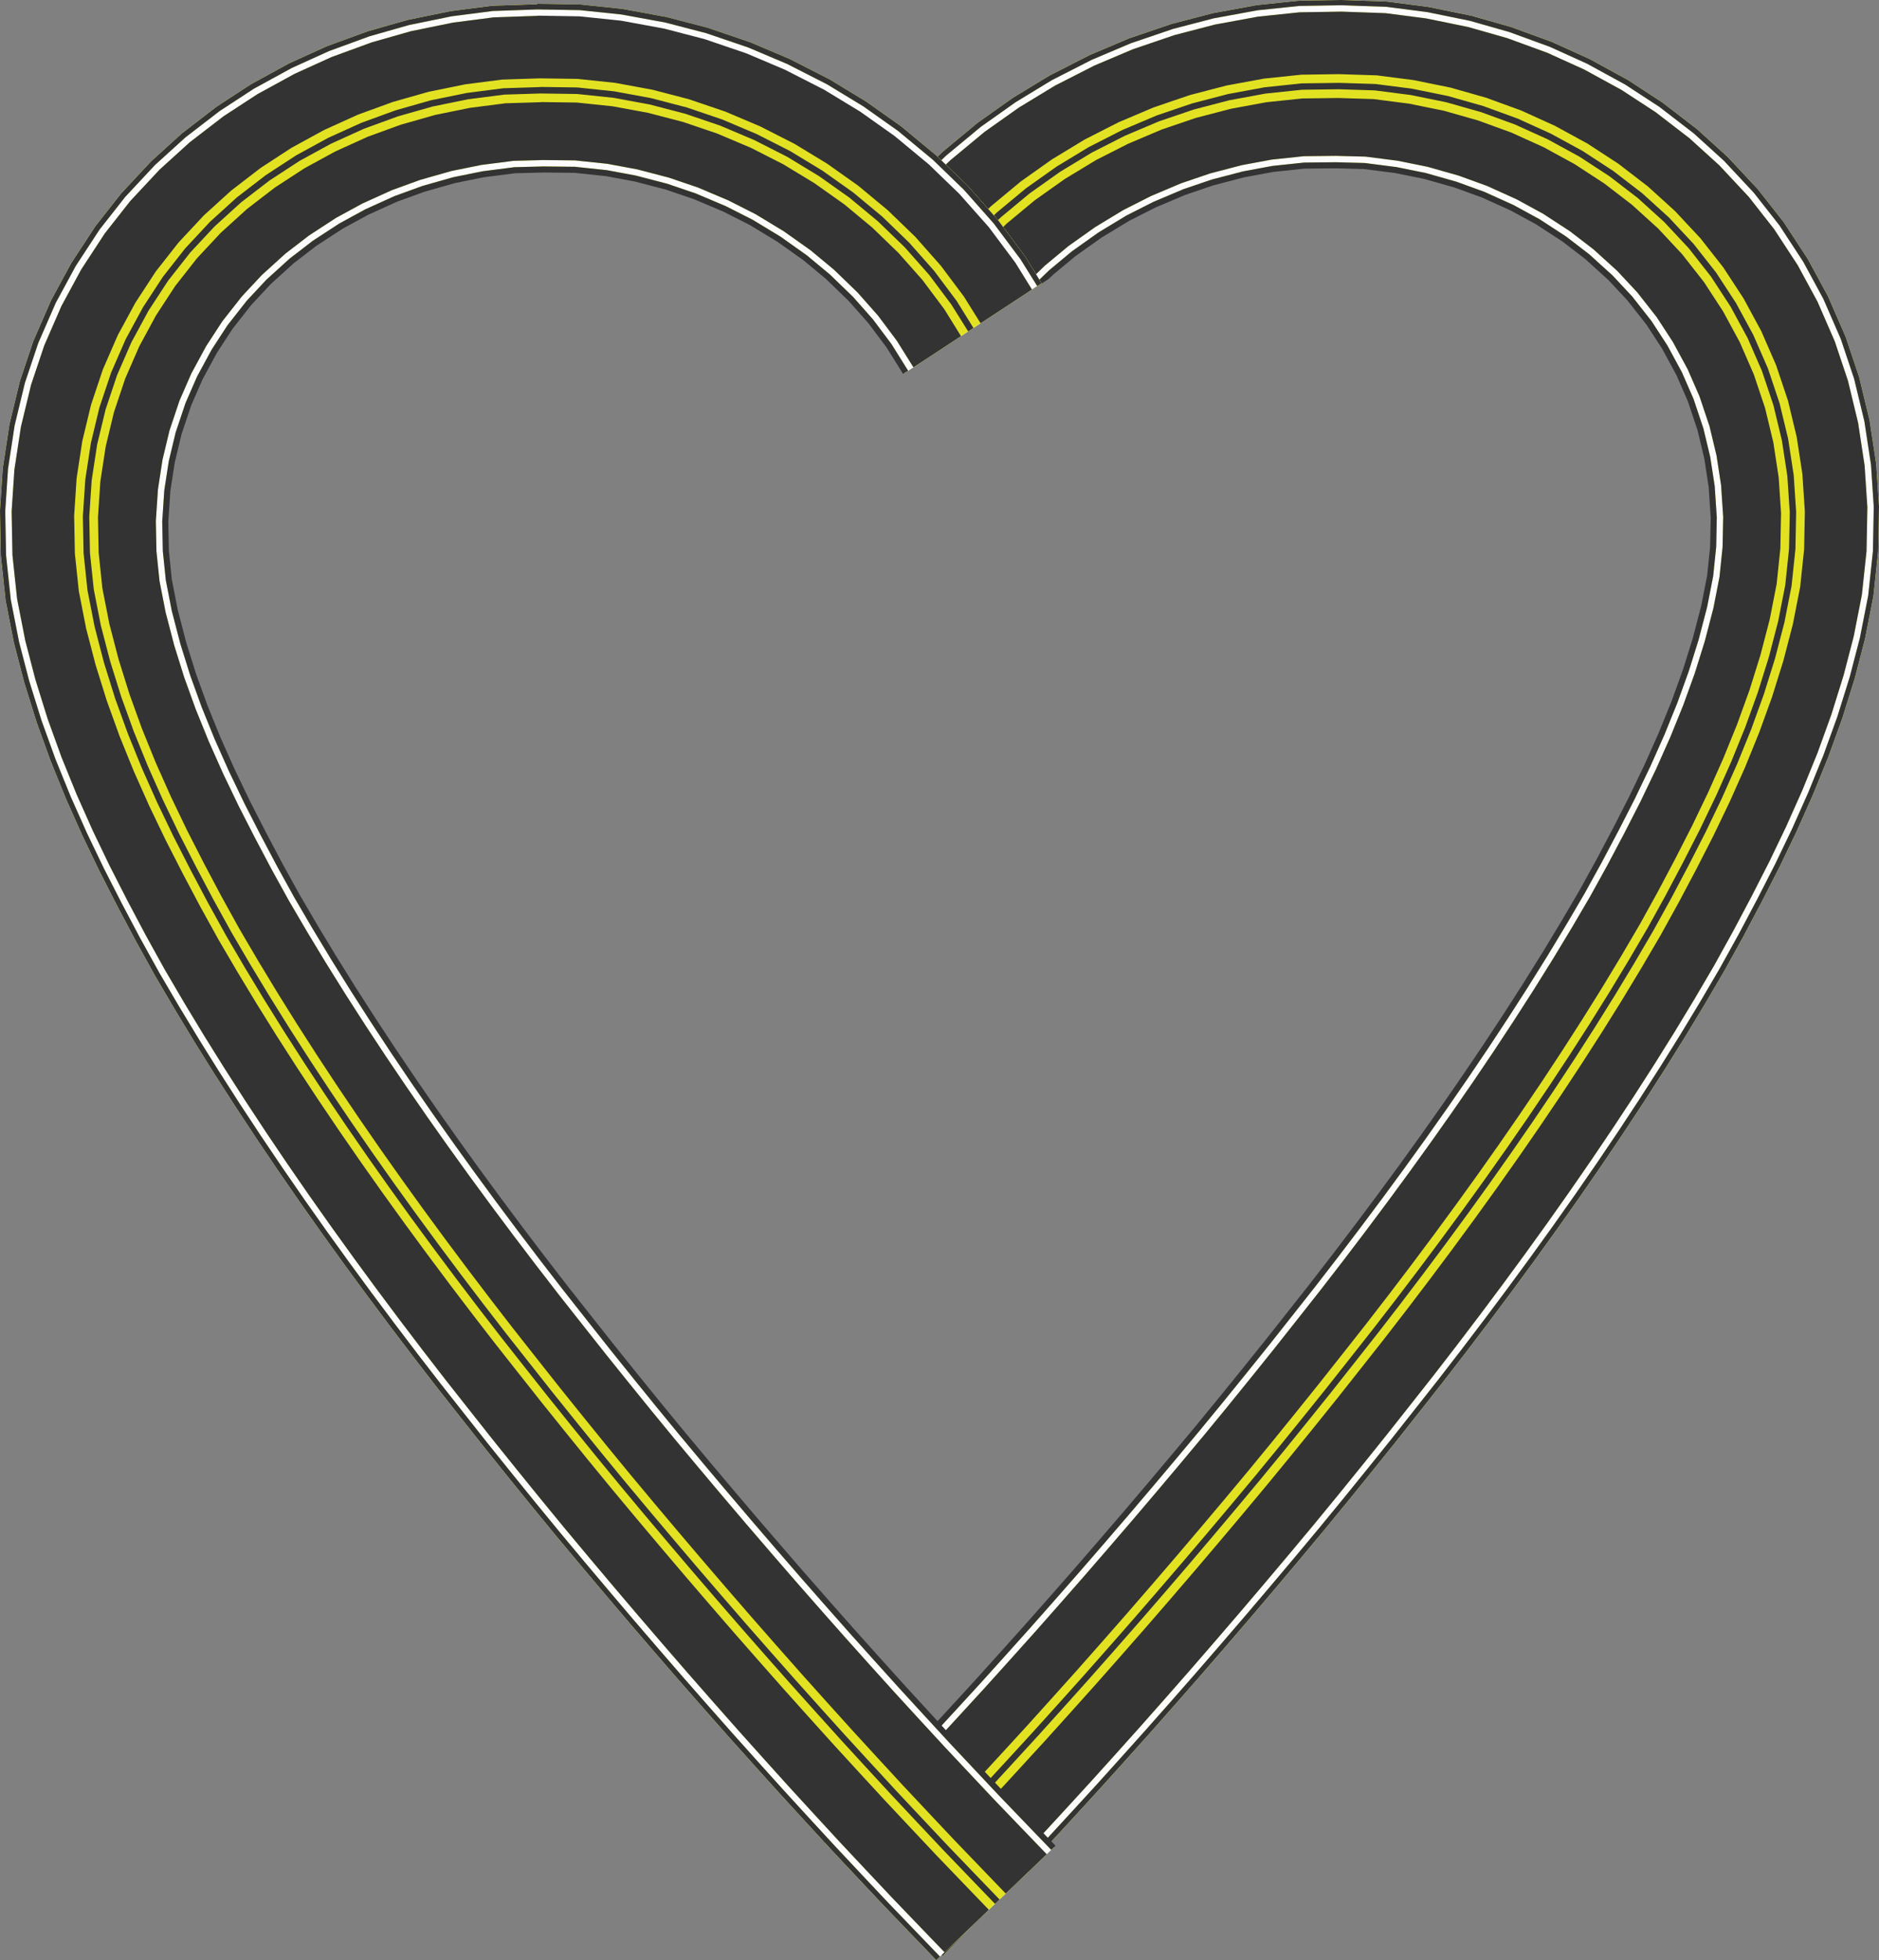 <?xml version="1.0" encoding="UTF-8" standalone="no"?>
<svg id="svg4171" xmlns:rdf="http://www.w3.org/1999/02/22-rdf-syntax-ns#" xmlns="http://www.w3.org/2000/svg" height="381.19mm" width="365.52mm" version="1.1" xmlns:cc="http://creativecommons.org/ns#" xmlns:dc="http://purl.org/dc/elements/1.1/" viewBox="0 0 1295.166 1350.686">
<rect x="0" y="0" width="1295.166" height="1350.686" fill="#808080" stroke="none"/>
<g id="layer1" transform="translate(603.15 79.12)">
<g id="g4881">
<path id="path4791" fill="#fcfcfc" d="m321.68-79.12-29.332 0.488-29.074 3.029-30.549 5.606-28.305 7.371-29.418 10.008-27.014 11.443-27.803 14.18l-25.203 15.322-24.143 17.084-24.32 20.156-21.426 20.707-20.828 23.519-18.596 24.885-3.922 6.268 89.961 7.951 34.984 12.609c2.24-1.445 3.618-2.336 7.135-4.606l7.979-7.711 15.619-12.982 18.135-12.865 19.049-11.529 18.305-9.268 20.504-8.668 19.375-6.584 21.412-5.586 19.9-3.699 21.764-2.305 21.611-0.225 19.623 0.506 21.793 2.791 19.92 4.033 21.102 5.986 19.06 6.926 19.891 9.004 17.672 9.635 18.164 11.832 15.77 12.115 15.91 14.432 13.369 14.316 13.139 16.732 10.791 16.564 9.945 18.344 7.904 18.113 6.731 20.105 4.654 19.441 3.057 19.822 1.418 21.352-0.399 20.076-2.049 19.92-4.096 20.963-5.867 22.541-6.764 21.639-7.842 21.699-8.822 21.752-9.701 21.807-10.807 22.512-11.01 21.531-11.65 22.018-11.576 20.979-12.596 21.494-12.91 21.363-13.686 21.92-13.523 21.045-13.795 20.926-14.055 20.807-14.303 20.697-14.537 20.586-14.76 20.486-14.969 20.389-15.17 20.297-15.356 20.211-15.826 20.475-15.621 19.809-16.049 20.301-15.758 19.604-16.299 20.107-15.877 19.342-16.588 19.871-16.33 19.383-16.768 19.723-16.51 19.207-16.953 19.564-16.693 19.02-17.145 19.398-16.883 18.826-17.342 19.225-17.078 18.621-17.543 19.045-17.277 18.406-17.75 18.854-17.482 18.184-17.959 18.654 40.613 38.934 40.615 38.934 17.959-18.654 18.416-19.166 17.75-18.854 18.172-19.367 17.543-19.045 17.932-19.557 17.342-19.227 17.697-19.738 17.146-19.4 17.471-19.908 16.953-19.564 17.252-20.07 16.768-19.723 17.035-20.221 16.588-19.873 16.982-20.684 16.299-20.107 16.682-20.758 16.049-20.303 16.436-20.848 15.826-20.475 15.961-21 15.818-21.16 15.662-21.326 15.492-21.5 15.309-21.68 15.111-21.867 14.896-22.061 14.668-22.262 14.424-22.467 13.686-21.92 13.836-22.869 13.541-23.088 13.414-24.246 12.502-23.617 12.484-24.445 11.516-23.99 11.281-25.301 10.562-25.996 9.656-26.719 8.555-27.447 7.057-27.133 5.762-29.336 3.291-30.928 0.582-30.879-1.938-29.309-4.602-30.248-7.168-29.664-9.262-27.637-12.176-27.963-13.953-25.748-16.613-25.381-17.756-22.604-20.779-22.26-21.123-19.164-23.916-18.408-23.787-15.512-26.369-14.42-25.854-11.725-28.254-10.322-27.408-7.801-29.652-6.066-28.475-3.68-31.25-1.102z"/>
<path id="path4793" fill="#e3e222" d="m321.68-79.12-29.332 0.488-29.074 3.029-30.549 5.606-28.305 7.371-29.418 10.008-27.014 11.443-27.803 14.18l-25.203 15.322-24.143 17.084-24.32 20.156-21.426 20.707-20.828 23.519-18.596 24.885-3.922 6.268 3.963 0.35 2.924-4.672 18.402-24.625 20.6-23.262 21.252-20.539 24.047-19.93 23.955-16.951 25.005-15.201 27.504-14.025 26.809-11.355 29.102-9.9 28.088-7.316 30.213-5.543 28.844-3.008 29.092-0.48 30.883 1.084 28.264 3.65 29.348 6.004 27.209 7.742 27.965 10.215 25.666 11.641 26.094 14.268 23.611 15.396 23.66 18.211 20.959 19.016 20.547 22.01 17.609 22.42 16.43 25.102 13.828 25.516 12.041 27.654 9.182 27.398 7.09 29.342 4.553 29.92 1.92 29.059-0.576 30.539-3.25 30.58-5.711 29.074-7.018 26.988-8.5 27.264-9.6 26.561-10.508 25.863-11.23 25.191-11.494 23.943-12.438 24.354-12.475 23.566-13.357 24.143-13.51 23.039-13.807 22.822-13.686 21.92-14.396 22.42-14.641 22.221-14.871 22.021-15.084 21.83-15.285 21.646-15.469 21.467-15.641 21.297-15.799 21.133-15.941 20.977-15.824 20.475-16.412 20.814-16.049 20.303-16.652 20.721-16.297 20.107-16.949 20.643-16.588 19.871-17.014 20.195-16.768 19.723-17.227 20.043-16.955 19.564-17.445 19.881-17.146 19.4-17.672 19.709-17.342 19.227-17.906 19.527-17.541 19.045-18.145 19.336-17.748 18.854-18.389 19.135-17.959 18.654 1.277 1.225 1.279 1.226 17.959-18.654 18.416-19.166 17.75-18.854 18.172-19.367 17.543-19.045 17.932-19.557 17.342-19.227 17.697-19.738 17.146-19.4 17.471-19.908 16.953-19.564 17.252-20.07 16.768-19.723 17.035-20.221 16.588-19.873 16.982-20.684 16.299-20.107 16.682-20.758 16.049-20.303 16.436-20.848 15.826-20.475 15.961-21 15.818-21.16 15.662-21.326 15.492-21.5 15.309-21.68 15.111-21.867 14.896-22.061 14.668-22.262 14.424-22.467 13.686-21.92 13.836-22.869 13.541-23.088 13.414-24.246 12.502-23.617 12.484-24.445 11.516-23.99 11.281-25.301 10.562-25.996 9.656-26.719 8.555-27.447 7.057-27.133 5.762-29.336 3.291-30.928 0.582-30.879-1.938-29.309-4.602-30.248-7.168-29.664-9.262-27.637-12.176-27.963-13.953-25.748-16.613-25.381-17.756-22.604-20.779-22.26-21.123-19.164-23.916-18.408-23.787-15.512-26.369-14.42-25.854-11.725-28.254-10.322-27.408-7.801-29.652-6.066-28.475-3.68-31.248-1.102-0.066 1.803 0.064-1.803zm-0.293 8.014-28.793 0.469-28.562 2.981-29.805 5.471-27.822 7.248-28.717 9.768-26.557 11.25-27.139 13.836l-24.777 15.053-23.723 16.789-23.711 19.655-21.039 20.332-20.32 22.947-18.166 24.306-1.703 2.723 81.152 7.174 29.293 10.559 16.066-15.529 16.166-13.432 18.514-13.133 19.436-11.768 18.904-9.576 20.912-8.844 20.008-6.799 21.846-5.697 20.57-3.82 22.223-2.35 22.098-0.24 20.356 0.541 22.213 2.848 20.533 4.16 21.5 6.102 19.637 7.139 20.266 9.178 18.221 9.934 18.518 12.064 16.281 12.512 16.24 14.729 13.834 14.816 13.43 17.104 11.158 17.119 10.195 18.809 8.176 18.734 6.889 20.578 4.812 20.086 3.154 20.477 1.449 21.854-0.408 20.756-2.129 20.613-4.199 21.488-5.941 22.83-6.877 22.004-7.955 22.016-8.932 22.02-9.803 22.027-10.852 22.605-11.102 21.715-11.705 22.117-11.691 21.184-12.654 21.596-12.969 21.457-13.686 21.92-13.58 21.135-13.85 21.01-14.107 20.887-14.354 20.77-14.586 20.656-14.805 20.549-15.014 20.447-15.211 20.352-15.395 20.262-15.824 20.475-15.674 19.871-16.049 20.303-15.814 19.676-16.299 20.107-15.947 19.426-16.588 19.873-16.375 19.436-16.768 19.723-16.555 19.26-16.955 19.565-16.742 19.076-17.145 19.398-16.936 18.883-17.34 19.227-17.133 18.68-17.543 19.043-17.334 18.469-17.748 18.854-17.541 18.244-17.959 18.656 35.217 33.76 35.217 33.76 17.961-18.654 18.352-19.098 17.748-18.854 18.109-19.301 17.543-19.043 17.871-19.492 17.342-19.226 17.643-19.674 17.145-19.4 17.418-19.846 16.953-19.564 17.199-20.01 16.768-19.723 16.986-20.162 16.588-19.873 16.906-20.592 16.297-20.105 16.617-20.678 16.049-20.303 16.379-20.773 15.826-20.475 15.918-20.947 15.774-21.1 15.613-21.26 15.441-21.428 15.256-21.604 15.053-21.787 14.838-21.973 14.608-22.168 14.361-22.367 13.686-21.92 13.772-22.764 13.475-22.977 13.285-24.018 12.441-23.504 12.381-24.242 11.467-23.887 11.172-25.059 10.44-25.697 9.531-26.369 8.43-27.041 6.973-26.811 5.646-28.752 3.203-30.158 0.568-30.121-1.9-28.754-4.494-29.518-6.992-28.949-9.084-27.109-11.877-27.275-13.674-25.23-16.205-24.764-17.434-22.193-20.262-21.705-20.758-18.834-23.348-17.967-23.393-15.256-25.76-14.084-25.438-11.535-27.611-10.084-26.967-7.674-28.973-5.924-28.008-3.617-30.436-1.06zm-3.803 103.78-21.801 0.23-21.943 2.322-20.16 3.746-21.582 5.631-19.619 6.666-20.664 8.736-18.537 9.389-19.199 11.621-18.283 12.971-15.83 13.156-14.43 13.947 1.158 0.418c2.24-1.445 3.618-2.338 7.135-4.607l7.979-7.711 15.619-12.982 18.135-12.865 19.049-11.529 18.305-9.268 20.504-8.668 19.375-6.584 21.412-5.586 19.9-3.699 21.764-2.305 21.611-0.225 19.623 0.506 21.793 2.791 19.92 4.033 21.102 5.986 19.06 6.926 19.891 9.004 17.672 9.635 18.164 11.832 15.77 12.115 15.91 14.432 13.369 14.316 13.139 16.732 10.791 16.564 9.945 18.344 7.904 18.113 6.731 20.105 4.654 19.441 3.057 19.822 1.418 21.352-0.399 20.076-2.049 19.92-4.096 20.963-5.867 22.541-6.764 21.639-7.842 21.699-8.822 21.752-9.701 21.807-10.807 22.512-11.01 21.531-11.65 22.018-11.576 20.979-12.596 21.494-12.91 21.363-13.686 21.92-13.523 21.045-13.795 20.926-14.055 20.807-14.303 20.697-14.537 20.586-14.76 20.486-14.969 20.389-15.17 20.297-15.356 20.211-15.826 20.475-15.621 19.809-16.049 20.301-15.758 19.604-16.299 20.107-15.877 19.342-16.588 19.871-16.33 19.383-16.768 19.723-16.51 19.207-16.953 19.564-16.693 19.02-17.145 19.398-16.883 18.826-17.342 19.225-17.078 18.621-17.543 19.045-17.277 18.406-17.75 18.854-17.482 18.184-17.959 18.654 0.994 0.953 0.994 0.953 17.959-18.654 17.506-18.207 17.748-18.854 17.301-18.432 17.543-19.045 17.098-18.643 17.342-19.226 16.902-18.846 17.146-19.4 16.711-19.041 16.955-19.564 16.527-19.227 16.768-19.723 16.348-19.404 16.586-19.873 15.906-19.373 16.297-20.107 15.781-19.631 16.049-20.303 15.643-19.832 15.824-20.475 15.371-20.232 15.186-20.318 14.986-20.41 14.777-20.51 14.557-20.615 14.32-20.725 14.076-20.838 13.816-20.957 13.545-21.08 13.686-21.92 12.934-21.4 12.619-21.533 11.621-21.059 11.67-22.057 11.047-21.602 10.824-22.549 9.74-21.893 8.865-21.857 7.885-21.82 6.809-21.781 5.894-22.654 4.137-21.168 2.08-20.188 0.402-20.342-1.43-21.547-3.096-20.076-4.715-19.693-6.791-20.287-8.012-18.355-10.041-18.523-10.934-16.781-13.254-16.877-13.549-14.512-16.037-14.547-15.971-12.27-18.301-11.922-17.885-9.75-20.037-9.072-19.285-7.01-21.256-6.029-20.158-4.082-21.957-2.814-19.906-0.52z"/>
<path id="path4795" fill="#333" d="m321.68-79.12-29.332 0.488-29.074 3.029-30.549 5.606-28.305 7.371-29.418 10.008-27.014 11.443-27.803 14.18l-25.203 15.322-24.143 17.084-24.32 20.156-21.426 20.707-20.828 23.519-18.596 24.885-3.922 6.268 3.963 0.35 2.924-4.672 18.402-24.625 20.6-23.262 21.252-20.539 24.047-19.93 23.955-16.951 25.005-15.201 27.504-14.025 26.809-11.355 29.102-9.9 28.088-7.316 30.213-5.543 28.844-3.008 29.092-0.48 30.883 1.084 28.264 3.65 29.348 6.004 27.209 7.742 27.965 10.215 25.666 11.641 26.094 14.268 23.611 15.396 23.66 18.211 20.959 19.016 20.547 22.01 17.609 22.42 16.43 25.102 13.828 25.516 12.041 27.654 9.182 27.398 7.09 29.342 4.553 29.92 1.92 29.059-0.576 30.539-3.25 30.58-5.711 29.074-7.018 26.988-8.5 27.264-9.6 26.561-10.508 25.863-11.23 25.191-11.494 23.943-12.438 24.354-12.475 23.566-13.357 24.143-13.51 23.039-13.807 22.822-13.686 21.92-14.396 22.42-14.641 22.221-14.871 22.021-15.084 21.83-15.285 21.646-15.469 21.467-15.641 21.297-15.799 21.133-15.941 20.977-15.824 20.475-16.412 20.814-16.049 20.303-16.652 20.721-16.297 20.107-16.949 20.643-16.588 19.871-17.014 20.195-16.768 19.723-17.227 20.043-16.955 19.564-17.445 19.881-17.146 19.4-17.672 19.709-17.342 19.227-17.906 19.527-17.541 19.045-18.145 19.336-17.748 18.854-18.389 19.135-17.959 18.654 1.277 1.225 1.279 1.226 17.959-18.654 18.416-19.166 17.75-18.854 18.172-19.367 17.543-19.045 17.932-19.557 17.342-19.227 17.697-19.738 17.146-19.4 17.471-19.908 16.953-19.564 17.252-20.07 16.768-19.723 17.035-20.221 16.588-19.873 16.982-20.684 16.299-20.107 16.682-20.758 16.049-20.303 16.436-20.848 15.826-20.475 15.961-21 15.818-21.16 15.662-21.326 15.492-21.5 15.309-21.68 15.111-21.867 14.896-22.061 14.668-22.262 14.424-22.467 13.686-21.92 13.836-22.869 13.541-23.088 13.414-24.246 12.502-23.617 12.484-24.445 11.516-23.99 11.281-25.301 10.562-25.996 9.656-26.719 8.555-27.447 7.057-27.133 5.762-29.336 3.291-30.928 0.582-30.879-1.938-29.309-4.602-30.248-7.168-29.664-9.262-27.637-12.176-27.963-13.953-25.748-16.613-25.381-17.756-22.604-20.779-22.26-21.123-19.164-23.916-18.408-23.787-15.512-26.369-14.42-25.854-11.725-28.254-10.322-27.408-7.801-29.652-6.066-28.475-3.68-31.248-1.102-0.066 1.803 0.064-1.803zm-0.293 8.014-28.793 0.469-28.562 2.981-29.805 5.471-27.822 7.248-28.717 9.768-26.557 11.25-27.139 13.836l-24.777 15.053-23.723 16.789-23.711 19.655-21.039 20.332-20.32 22.947-18.166 24.306-1.703 2.723 49.215 4.352 3.773-5.043 17.59-19.873 18.949-18.313 20.441-16.957 21.465-15.205 22.459-13.629 23.568-11.99 24.109-10.207 24.941-8.48 25.232-6.576 25.801-4.754 25.816-2.707 25.891-0.371 26.064 0.836 25.496 3.283 25.314 5.16 24.598 6.992 24.154 8.807 23.195 10.514 22.492 12.285 21.279 13.871 20.285 15.604 18.799 17.055 17.477 18.719 15.697 19.986 14.018 21.451 12.166 22.445 10.273 23.574 8.131 24.277 6.049 25.107 3.912 25.6 1.707 25.762-0.5 26.062-2.738 26.021-5.019 25.604-6.525 25.086-7.756 24.857-8.848 24.48-9.787 24.104-10.578 23.744-11.199 23.332-11.826 23.145-12.123 22.904-12.594 22.789-13.119 22.379-13.424 22.197-13.686 21.92-14.024 21.832-14.277 21.666-14.522 21.502-14.75 21.346-14.965 21.193-15.166 21.047-15.354 20.908-15.529 20.775-15.691 20.648-15.824 20.475-16.074 20.385-16.049 20.301-16.27 20.244-16.299 20.105-16.49 20.086-16.588 19.873-16.721 19.848-16.768 19.723-16.92 19.686-16.953 19.564-17.125 19.512-17.146 19.4-17.334 19.33-17.342 19.227-17.551 19.139-17.543 19.045-17.773 18.939-17.748 18.854-18.002 18.728-17.959 18.654 15.266 14.633 15.266 14.635 17.961-18.654 18.352-19.098 17.748-18.854 18.109-19.301 17.543-19.043 17.871-19.492 17.342-19.226 17.643-19.674 17.145-19.4 17.418-19.846 16.953-19.564 17.199-20.01 16.768-19.723 16.986-20.162 16.588-19.873 16.906-20.592 16.297-20.105 16.617-20.678 16.049-20.303 16.379-20.773 15.826-20.475 15.918-20.947 15.774-21.1 15.613-21.26 15.441-21.428 15.256-21.604 15.053-21.787 14.838-21.973 14.608-22.168 14.361-22.367 13.686-21.92 13.772-22.764 13.475-22.977 13.285-24.018 12.441-23.504 12.381-24.242 11.467-23.887 11.172-25.059 10.44-25.697 9.531-26.369 8.43-27.041 6.973-26.811 5.646-28.752 3.203-30.158 0.568-30.121-1.9-28.754-4.494-29.518-6.992-28.949-9.084-27.109-11.877-27.275-13.674-25.23-16.205-24.764-17.434-22.193-20.262-21.705-20.758-18.834-23.348-17.967-23.393-15.256-25.76-14.084-25.438-11.535-27.611-10.084-26.967-7.674-28.973-5.924-28.008-3.617-30.436-1.06zm-1.799 49.086-25.486 0.355-25.432 2.67-25.242 4.654-24.871 6.482-24.414 8.301-23.77 10.061-23.07 11.732-22.137 13.432-21.148 14.982-19.986 16.58-18.656 18.031-17.209 19.445-1.48 1.978 5.106 0.451 16.693-18.865 18.443-17.824 19.65-16.305 20.918-14.82 21.9-13.285 22.705-11.543 23.518-9.955 24.029-8.17 24.605-6.412 24.834-4.582 25.148-2.641 25.19-0.348 25.01 0.781 24.889 3.203 24.43 4.975 24.022 6.826 23.32 8.5 22.654 10.266 21.701 11.852 20.768 13.535 19.545 15.031 18.324 16.625 16.803 17.996 15.277 19.453 13.488 20.648 11.803 21.773 9.883 22.678 7.902 23.594 5.82 24.178 3.771 24.652 1.66 25.039-0.484 25.08-2.625 25.02-4.867 24.842-6.418 24.668-7.594 24.33-8.682 24.025-9.629 23.717-10.434 23.428-11.135 23.195-11.693 22.883-12.045 22.758-12.428 22.492-13.033 22.232-13.34 22.061-13.686 21.92-13.94 21.703-14.199 21.545-14.445 21.389-14.678 21.238-14.894 21.094-15.098 20.955-15.291 20.822-15.471 20.697-15.637 20.578-15.824 20.475-16 20.289-16.049 20.303-16.186 20.137-16.297 20.107-16.391 19.963-16.588 19.873-16.656 19.771-16.768 19.723-16.854 19.606-16.953 19.566-17.055 19.43-17.145 19.4-17.262 19.248-17.34 19.227-17.475 19.053-17.543 19.045-17.691 18.852-17.75 18.854-17.914 18.639-17.959 18.654 1.561 1.498 1.562 1.498 17.959-18.654 17.951-18.678 17.75-18.854 17.727-18.889 17.543-19.043 17.506-19.092 17.342-19.227 17.291-19.281 17.146-19.4 17.082-19.465 16.955-19.566 16.881-19.639 16.768-19.723 16.684-19.803 16.588-19.873 16.434-20.016 16.297-20.107 16.221-20.182 16.051-20.303 16.029-20.328 15.826-20.475 15.658-20.609 15.496-20.729 15.316-20.859 15.127-20.994 14.926-21.137 14.707-21.283 14.477-21.436 14.234-21.596 13.975-21.758 13.686-21.92 13.375-22.119 13.07-22.295 12.498-22.617 12.078-22.82 11.748-22.992 11.162-23.254 10.496-23.562 9.693-23.881 8.754-24.217 7.662-24.553 6.463-24.846 4.932-25.164 2.674-25.443 0.49-25.496-1.68-25.344-3.832-25.053-5.916-24.572-7.998-23.883-10.049-23.057-11.957-22.057-13.711-20.988-15.457-19.68-17.086-18.303-18.525-16.805-19.858-15.273-20.986-13.678-22.035-12.035-22.883-10.371-23.672-8.629-24.266-6.896-24.805-5.053-25.146-3.238-25.455-0.803zm-0.383 10.418-24.783 0.332-24.768 2.603-24.273 4.481-24.244 6.32-23.502 7.99-23.178 9.809-22.207 11.285-21.576 13.088-20.604 14.598-19.193 15.928-18.152 17.545-13.633 15.404 12.617 1.115 29.293 10.559 16.066-15.529 16.166-13.432 18.514-13.133 19.436-11.768 18.904-9.576 20.912-8.844 20.008-6.799 21.846-5.697 20.57-3.82 22.223-2.35 22.098-0.24 20.356 0.541 22.213 2.848 20.533 4.16 21.5 6.102 19.637 7.139 20.266 9.178 18.221 9.934 18.518 12.064 16.281 12.512 16.24 14.729 13.834 14.816 13.43 17.104 11.158 17.119 10.195 18.809 8.176 18.734 6.889 20.578 4.812 20.086 3.154 20.477 1.449 21.854-0.408 20.756-2.129 20.613-4.199 21.488-5.941 22.83-6.877 22.004-7.955 22.016-8.932 22.02-9.803 22.027-10.852 22.605-11.102 21.715-11.705 22.117-11.691 21.184-12.654 21.596-12.969 21.457-13.686 21.92-13.58 21.135-13.85 21.01-14.107 20.887-14.354 20.77-14.586 20.656-14.805 20.549-15.014 20.447-15.211 20.352-15.395 20.262-15.824 20.475-15.674 19.871-16.049 20.303-15.814 19.676-16.299 20.107-15.947 19.426-16.588 19.873-16.375 19.436-16.768 19.723-16.555 19.26-16.955 19.565-16.742 19.076-17.145 19.398-16.936 18.883-17.34 19.227-17.133 18.68-17.543 19.043-17.334 18.469-17.748 18.854-17.541 18.244-17.959 18.656 14.129 13.545 14.129 13.543 17.959-18.654 17.867-18.586 17.748-18.854 17.646-18.803 17.543-19.043 17.428-19.006 17.342-19.227 17.219-19.199 17.145-19.4 17.014-19.385 16.953-19.564 16.814-19.561 16.768-19.723 16.619-19.727 16.588-19.873 16.332-19.895 16.299-20.105 16.137-20.078 16.049-20.303 15.957-20.234 15.824-20.475 15.605-20.535 15.436-20.652 15.254-20.773 15.06-20.902 14.856-21.035 14.633-21.178 14.4-21.322 14.154-21.475 13.893-21.629 13.686-21.92 13.291-21.982 12.984-22.148 12.332-22.32 12-22.676 11.615-22.729 11.098-23.119 10.352-23.242 9.537-23.496 8.586-23.762 7.5-24.025 6.355-24.426 4.781-24.404 2.559-24.441 0.475-24.514-1.633-24.621-3.691-24.105-5.688-23.643-7.77-23.197-9.66-22.162-11.59-21.385-13.184-20.186-15.037-19.146-16.412-17.58-18.053-16.375-19.117-14.701-20.473-13.344-21.244-11.6-22.342-10.123-22.838-8.32-23.691-6.732-23.92-4.867-24.537-3.158-24.4-0.748zm-1.621 44.275-21.801 0.23-21.943 2.322-20.16 3.746-21.582 5.631-19.619 6.666-20.664 8.736-18.537 9.389-19.199 11.621-18.283 12.971-15.83 13.156-14.43 13.947 1.158 0.418c4.084-2.635 7.671-4.952 13.01-8.398l3.012-2.912 15.514-12.895 18.062-12.814 18.975-11.484 18.191-9.209 20.424-8.635 19.254-6.541 21.33-5.564 19.772-3.678 21.676-2.295 21.518-0.221 19.482 0.496 21.713 2.783 19.803 4.006 21.027 5.965 18.947 6.885 19.818 8.973 17.568 9.576 18.096 11.787 15.672 12.039 15.848 14.375 13.279 14.221 13.084 16.662 10.721 16.459 9.895 18.254 7.856 17.994 6.699 20.014 4.623 19.32 3.039 19.695 1.41 21.256-0.395 19.947-2.035 19.785-4.076 20.863-5.852 22.484-6.742 21.568-7.818 21.639-8.803 21.701-9.682 21.766-10.799 22.494-10.992 21.496-11.641 21.998-11.555 20.939-12.582 21.475-12.9 21.346-13.686 21.92-13.512 21.027-13.785 20.908-14.045 20.793-14.291 20.682-14.527 20.574-14.752 20.473-14.961 20.377-15.162 20.287-15.35 20.203-15.824 20.475-15.611 19.795-16.049 20.303-15.746 19.588-16.299 20.107-15.865 19.324-16.588 19.873-16.32 19.373-16.77 19.723-16.498 19.195-16.955 19.564-16.684 19.01-17.145 19.398-16.873 18.814-17.342 19.226-17.068 18.608-17.543 19.045-17.266 18.396-17.75 18.854-17.471 18.172-17.959 18.654 1.973 1.891 0.994 0.953 17.959-18.654 17.506-18.207 17.748-18.854 17.301-18.432 17.543-19.045 17.098-18.643 17.342-19.226 16.902-18.846 17.146-19.4 16.711-19.041 16.955-19.564 16.527-19.227 16.768-19.723 16.348-19.404 16.586-19.873 15.906-19.373 16.297-20.107 15.781-19.631 16.049-20.303 15.643-19.832 15.824-20.475 15.371-20.232 15.186-20.318 14.986-20.41 14.777-20.51 14.557-20.615 14.32-20.725 14.076-20.838 13.816-20.957 13.545-21.08 13.686-21.92 12.934-21.4 12.619-21.533 11.621-21.059 11.67-22.057 11.047-21.602 10.824-22.549 9.74-21.893 8.865-21.857 7.885-21.82 6.809-21.781 5.894-22.654 4.137-21.168 2.08-20.188 0.402-20.342-1.43-21.547-3.096-20.076-4.715-19.693-6.791-20.287-8.012-18.355-10.041-18.523-10.934-16.781-13.254-16.877-13.549-14.512-16.037-14.547-15.971-12.27-18.301-11.922-17.885-9.75-20.037-9.072-19.285-7.01-21.256-6.029-20.158-4.082-21.957-2.814-19.906-0.52z"/>
<path id="path4812" fill="#fcfcfc" d="m-232.81-76.223-31.248 1.102-28.475 3.68-29.654 6.066-27.406 7.799-28.256 10.324-25.854 11.725-26.369 14.42-23.785 15.512-23.918 18.408-21.123 19.164-20.779 22.26-17.756 22.604-16.613 25.381-13.953 25.748-12.176 27.963-9.262 27.637-7.168 29.664-4.602 30.246-1.938 29.311 0.582 30.879 3.291 30.928 5.762 29.336 7.057 27.133 8.555 27.447 9.658 26.719 10.561 25.996 11.281 25.301 11.516 23.99 12.484 24.445 12.502 23.617 13.414 24.246 13.541 23.088 13.836 22.869 13.686 21.92 14.424 22.467 14.668 22.26 14.896 22.062 15.111 21.867 15.309 21.68 15.492 21.5 15.664 21.326 15.818 21.16 15.961 21 15.824 20.475 16.436 20.848 16.049 20.303 16.682 20.758 16.299 20.107 16.982 20.684 16.588 19.873 17.035 20.221 16.77 19.723 17.25 20.07 16.953 19.564 17.473 19.908 17.145 19.4 17.699 19.738 17.34 19.226 17.934 19.557 17.541 19.045 18.172 19.367 17.75 18.854 18.416 19.166 17.959 18.654 40.615-38.934 40.613-38.934-17.959-18.654-17.482-18.184-17.748-18.854-17.279-18.406-17.543-19.045-17.078-18.621-17.34-19.227-16.883-18.824-17.146-19.398-16.693-19.02-16.953-19.566-16.51-19.205-16.768-19.723-16.33-19.383-16.588-19.873-15.877-19.34-16.299-20.107-15.758-19.604-16.049-20.303-15.621-19.807-15.824-20.475-15.357-20.211-15.168-20.297-14.971-20.389-14.76-20.486-14.537-20.588-14.303-20.695-14.055-20.807-13.795-20.926-13.521-21.045-13.688-21.92-12.91-21.363-12.594-21.494-11.578-20.979-11.65-22.018-11.01-21.531-10.807-22.512-9.701-21.807-8.822-21.752-7.842-21.699-6.764-21.639-5.867-22.541-4.096-20.963-2.049-19.92-0.398-20.076 1.418-21.352 3.057-19.822 4.654-19.441 6.731-20.105 7.906-18.113 9.943-18.344 10.791-16.564 13.139-16.732 13.369-14.318 15.91-14.43 15.77-12.115 18.164-11.834 17.672-9.633 19.891-9.004 19.061-6.926 21.102-5.986 19.922-4.033 21.791-2.791 19.623-0.506 21.611 0.225 21.764 2.305 19.9 3.699 21.412 5.586 19.375 6.584 20.504 8.668 18.305 9.268 19.049 11.529 18.135 12.865 15.619 12.982 15.865 15.336 13.566 15.34 12.475 16.629 11.486 18.367 1.898-1.051 92.42-60.641l-11.52-18.746-18.598-24.885-20.828-23.52-21.428-20.707-24.32-20.156-24.143-17.084-25.203-15.32-27.803-14.18-27.012-11.443-29.42-10.008-28.305-7.371-30.549-5.606-29.072-3.029-29.334-0.488z"/>
<path id="path4814" fill="#e3e222" d="m-232.81-76.223-31.25 1.102-28.473 3.68-29.654 6.066-27.406 7.799-28.256 10.324-25.854 11.725-26.369 14.42-23.785 15.512-23.918 18.408-21.123 19.164-20.779 22.26-17.756 22.604-16.613 25.381-13.953 25.748-12.176 27.963-9.262 27.637-7.168 29.664-4.602 30.246-1.938 29.311 0.582 30.879 3.291 30.928 5.762 29.336 7.057 27.133 8.555 27.447 9.658 26.719 10.561 25.996 11.281 25.301 11.516 23.99 12.484 24.445 12.502 23.617 13.414 24.246 13.541 23.088 13.836 22.869 13.686 21.92 14.424 22.467 14.668 22.26 14.896 22.062 15.111 21.867 15.309 21.68 15.492 21.5 15.664 21.326 15.818 21.16 15.961 21 15.824 20.475 16.436 20.848 16.049 20.303 16.682 20.758 16.299 20.107 16.982 20.684 16.588 19.873 17.035 20.221 16.77 19.723 17.25 20.07 16.953 19.564 17.473 19.908 17.145 19.4 17.699 19.738 17.34 19.226 17.934 19.557 17.541 19.045 18.172 19.367 17.75 18.854 18.416 19.166 17.959 18.654 1.279-1.226 1.277-1.225-17.959-18.654-18.387-19.135-17.75-18.854-18.143-19.336-17.543-19.045-17.906-19.527-17.342-19.227-17.672-19.709-17.145-19.4-17.447-19.881-16.955-19.564-17.227-20.043-16.768-19.723-17.014-20.195-16.588-19.871-16.947-20.643-16.299-20.107-16.652-20.721-16.049-20.303-16.41-20.814-15.826-20.475-15.941-20.977-15.797-21.133-15.641-21.297-15.471-21.467-15.285-21.646-15.084-21.83-14.871-22.021-14.641-22.221-14.395-22.422-13.686-21.918-13.809-22.822-13.51-23.039-13.357-24.143-12.475-23.566-12.438-24.354-11.492-23.943-11.232-25.191-10.508-25.863-9.6-26.561-8.498-27.264-7.019-26.988-5.709-29.074-3.252-30.58-0.576-30.539 1.92-29.059 4.555-29.92 7.088-29.342 9.182-27.398 12.041-27.656 13.828-25.514 16.43-25.102 17.611-22.42 20.547-22.01 20.957-19.016 23.662-18.211 23.609-15.396 26.094-14.268 25.666-11.641 27.967-10.215 27.207-7.742 29.348-6.004 28.264-3.65 30.883-1.084 29.092 0.48 28.844 3.008 30.213 5.543 28.088 7.316 29.104 9.9 26.807 11.355 27.504 14.025 25.01 15.201 23.953 16.951 24.047 19.93 21.252 20.539 20.6 23.262 18.402 24.625 11.572 18.492 2.967-1.945l-11.54-18.786-18.598-24.885-20.828-23.52-21.428-20.707-24.32-20.156-24.143-17.084-25.203-15.32-27.803-14.18-27.012-11.443-29.42-10.008-28.305-7.371-30.549-5.606-29.072-3.029-29.334-0.488zm0.293 8.014-30.436 1.06-28.006 3.617-28.975 5.924-26.965 7.674-27.613 10.084-25.436 11.535-25.76 14.084-23.395 15.256-23.348 17.967-20.758 18.834-20.262 21.705-17.432 22.193-16.207 24.764-13.674 25.229-11.877 27.277-9.084 27.109-6.992 28.949-4.494 29.518-1.9 28.754 0.57 30.121 3.203 30.158 5.644 28.752 6.975 26.811 8.428 27.041 9.531 26.367 10.441 25.699 11.17 25.059 11.467 23.887 12.381 24.242 12.441 23.504 13.285 24.018 13.475 22.977 13.771 22.764 13.686 21.92 14.361 22.367 14.607 22.168 14.838 21.973 15.055 21.787 15.254 21.604 15.441 21.428 15.615 21.26 15.771 21.1 15.92 20.947 15.824 20.475 16.379 20.773 16.049 20.303 16.617 20.678 16.299 20.105 16.904 20.592 16.588 19.873 16.986 20.162 16.77 19.723 17.197 20.01 16.955 19.564 17.416 19.846 17.145 19.4 17.643 19.674 17.342 19.227 17.871 19.492 17.543 19.043 18.109 19.301 17.75 18.854 18.352 19.098 17.959 18.654 35.217-33.76 35.219-33.76-17.961-18.656-17.541-18.244-17.748-18.854-17.334-18.469-17.543-19.043-17.131-18.68-17.342-19.227-16.936-18.883-17.145-19.398-16.742-19.076-16.953-19.565-16.557-19.26-16.768-19.723-16.375-19.436-16.588-19.873-15.947-19.426-16.297-20.107-15.816-19.676-16.049-20.303-15.674-19.873-15.824-20.475-15.395-20.26-15.209-20.352-15.014-20.447-14.807-20.549-14.586-20.656-14.352-20.77-14.109-20.887-13.85-21.01-13.58-21.135-13.686-21.92-12.969-21.457-12.654-21.596-11.691-21.184-11.705-22.119-11.102-21.713-10.852-22.605-9.801-22.027-8.932-22.02-7.955-22.016-6.877-22.004-5.943-22.83-4.199-21.49-2.129-20.611-0.408-20.756 1.449-21.854 3.154-20.477 4.812-20.086 6.889-20.578 8.176-18.734 10.195-18.809 11.158-17.121 13.43-17.102 13.834-14.816 16.24-14.73 16.281-12.51 18.518-12.064 18.221-9.935 20.266-9.176 19.639-7.139 21.498-6.102 20.533-4.16 22.213-2.848 20.355-0.541 22.098 0.24 22.223 2.35 20.57 3.82 21.848 5.697 20.006 6.799 20.912 8.844 18.904 9.576 19.436 11.768 18.514 13.133 16.166 13.432 16.217 15.674 14.021 15.855 12.861 17.148 11.572 18.504 81.709-53.613l-11.554-18.28-18.166-24.311-20.321-22.947-21.039-20.332-23.711-19.654-23.722-16.789-24.774-15.055-27.139-13.836-26.557-11.25-28.715-9.768-27.824-7.248-29.803-5.471-28.564-2.981-28.793-0.469zm3.805 103.78-19.908 0.52-21.957 2.814-20.158 4.082-21.256 6.029-19.285 7.01-20.037 9.072-17.885 9.75-18.301 11.922-15.969 12.27-16.039 14.547-13.549 14.512-13.254 16.877-10.932 16.781-10.043 18.523-8.01 18.355-6.793 20.287-4.715 19.693-3.096 20.076-1.43 21.547 0.402 20.342 2.08 20.188 4.137 21.168 5.894 22.654 6.809 21.781 7.885 21.82 8.865 21.857 9.74 21.893 10.824 22.549 11.047 21.602 11.67 22.057 11.623 21.059 12.617 21.533 12.934 21.4 13.686 21.92 13.545 21.08 13.816 20.957 14.076 20.838 14.32 20.725 14.557 20.615 14.777 20.51 14.988 20.41 15.184 20.318 15.371 20.232 15.824 20.473 15.643 19.834 16.049 20.303 15.781 19.631 16.297 20.105 15.906 19.375 16.588 19.873 16.346 19.404 16.77 19.723 16.525 19.227 16.955 19.564 16.711 19.041 17.146 19.4 16.902 18.846 17.342 19.227 17.1 18.643 17.541 19.045 17.301 18.43 17.748 18.856 17.506 18.207 17.959 18.654 0.994-0.953 0.994-0.953-17.959-18.654-17.482-18.184-17.748-18.854-17.279-18.406-17.543-19.045-17.078-18.621-17.34-19.227-16.883-18.824-17.146-19.398-16.693-19.02-16.953-19.566-16.51-19.205-16.768-19.723-16.33-19.383-16.588-19.873-15.877-19.34-16.299-20.107-15.758-19.604-16.049-20.303-15.621-19.807-15.824-20.475-15.357-20.211-15.168-20.297-14.971-20.389-14.76-20.486-14.537-20.588-14.303-20.695-14.055-20.807-13.795-20.926-13.521-21.045-13.688-21.92-12.91-21.363-12.594-21.494-11.578-20.979-11.65-22.018-11.01-21.531-10.807-22.512-9.701-21.807-8.822-21.752-7.842-21.699-6.764-21.639-5.867-22.541-4.096-20.963-2.049-19.92-0.398-20.076 1.418-21.352 3.057-19.822 4.654-19.441 6.731-20.105 7.906-18.113 9.943-18.344 10.791-16.564 13.139-16.732 13.369-14.318 15.91-14.43 15.77-12.115 18.164-11.834 17.672-9.633 19.891-9.004 19.061-6.926 21.102-5.986 19.922-4.033 21.791-2.791 19.623-0.506 21.611 0.225 21.764 2.305 19.9 3.699 21.412 5.586 19.375 6.584 20.504 8.668 18.305 9.268 19.049 11.529 18.135 12.865 15.619 12.982 15.865 15.336 13.566 15.34 12.475 16.629 11.486 18.367 1.207-0.67 0.699-0.387 0.486-0.318-11.572-18.506-12.625-16.83-13.742-15.541-16.002-15.467-15.832-13.156-18.283-12.971-19.199-11.621-18.537-9.389-20.662-8.736-19.621-6.666-21.582-5.631-20.16-3.746-21.941-2.322-21.801-0.23z"/>
<path id="path4816" fill="#333" d="m-232.81-76.223-31.25 1.102-28.473 3.68-29.654 6.066-27.406 7.799-28.256 10.324-25.854 11.725-26.369 14.42-23.785 15.512-23.918 18.408-21.123 19.164-20.779 22.26-17.756 22.604-16.613 25.381-13.953 25.748-12.176 27.963-9.262 27.637-7.168 29.664-4.602 30.246-1.938 29.311 0.582 30.879 3.291 30.928 5.762 29.336 7.057 27.133 8.555 27.447 9.658 26.719 10.561 25.996 11.281 25.301 11.516 23.99 12.484 24.445 12.502 23.617 13.414 24.246 13.541 23.088 13.836 22.869 13.686 21.92 14.424 22.467 14.668 22.26 14.896 22.062 15.111 21.867 15.309 21.68 15.492 21.5 15.664 21.326 15.818 21.16 15.961 21 15.824 20.475 16.436 20.848 16.049 20.303 16.682 20.758 16.299 20.107 16.982 20.684 16.588 19.873 17.035 20.221 16.77 19.723 17.25 20.07 16.953 19.564 17.473 19.908 17.145 19.4 17.699 19.738 17.34 19.226 17.934 19.557 17.541 19.045 18.172 19.367 17.75 18.854 18.416 19.166 17.959 18.654 1.279-1.226 1.277-1.225-17.959-18.654-18.387-19.135-17.75-18.854-18.143-19.336-17.543-19.045-17.906-19.527-17.342-19.227-17.672-19.709-17.145-19.4-17.447-19.881-16.955-19.564-17.227-20.043-16.768-19.723-17.014-20.195-16.588-19.871-16.947-20.643-16.299-20.107-16.652-20.721-16.049-20.303-16.41-20.814-15.826-20.475-15.941-20.977-15.797-21.133-15.641-21.297-15.471-21.467-15.285-21.646-15.084-21.83-14.871-22.021-14.641-22.221-14.395-22.422-13.686-21.918-13.809-22.822-13.51-23.039-13.357-24.143-12.475-23.566-12.438-24.354-11.492-23.943-11.232-25.191-10.508-25.863-9.6-26.561-8.498-27.264-7.019-26.988-5.709-29.074-3.252-30.58-0.576-30.539 1.92-29.059 4.555-29.92 7.088-29.342 9.182-27.398 12.041-27.656 13.828-25.514 16.43-25.102 17.611-22.42 20.547-22.01 20.957-19.016 23.662-18.211 23.609-15.396 26.094-14.268 25.666-11.641 27.967-10.215 27.207-7.742 29.348-6.004 28.264-3.65 30.883-1.084 29.092 0.48 28.844 3.008 30.213 5.543 28.088 7.316 29.104 9.9 26.807 11.355 27.504 14.025 25.01 15.201 23.953 16.951 24.047 19.93 21.252 20.539 20.6 23.262 18.402 24.625 11.572 18.492 2.967-1.945l-11.54-18.786-18.598-24.885-20.828-23.52-21.428-20.707-24.32-20.156-24.143-17.084-25.203-15.32-27.803-14.18-27.012-11.443-29.42-10.008-28.305-7.371-30.549-5.606-29.072-3.029-29.334-0.488zm0.293 8.014-30.436 1.06-28.006 3.617-28.975 5.924-26.965 7.674-27.613 10.084-25.436 11.535-25.76 14.084-23.395 15.256-23.348 17.967-20.758 18.834-20.262 21.705-17.432 22.193-16.207 24.764-13.674 25.229-11.877 27.277-9.084 27.109-6.992 28.949-4.494 29.518-1.9 28.754 0.57 30.121 3.203 30.158 5.644 28.752 6.975 26.811 8.428 27.041 9.531 26.367 10.441 25.699 11.17 25.059 11.467 23.887 12.381 24.242 12.441 23.504 13.285 24.018 13.475 22.977 13.771 22.764 13.686 21.92 14.361 22.367 14.607 22.168 14.838 21.973 15.055 21.787 15.254 21.604 15.441 21.428 15.615 21.26 15.771 21.1 15.92 20.947 15.824 20.475 16.379 20.773 16.049 20.303 16.617 20.678 16.299 20.105 16.904 20.592 16.588 19.873 16.986 20.162 16.77 19.723 17.197 20.01 16.955 19.564 17.416 19.846 17.145 19.4 17.643 19.674 17.342 19.227 17.871 19.492 17.543 19.043 18.109 19.301 17.75 18.854 18.352 19.098 17.959 18.654 15.266-14.635 15.266-14.633-17.959-18.654-18.002-18.728-17.748-18.854-17.773-18.94-17.543-19.045-17.551-19.139-17.342-19.227-17.334-19.33-17.146-19.4-17.123-19.512-16.955-19.566-16.92-19.684-16.768-19.723-16.721-19.848-16.588-19.873-16.49-20.086-16.299-20.105-16.27-20.244-16.049-20.301-16.072-20.385-15.826-20.475-15.691-20.648-15.527-20.775-15.355-20.908-15.166-21.047-14.963-21.193-14.75-21.346-14.521-21.502-14.279-21.666-14.023-21.832-13.686-21.92-13.424-22.199-13.117-22.377-12.596-22.789-12.123-22.904-11.826-23.146-11.199-23.33-10.578-23.744-9.785-24.104-8.848-24.48-7.758-24.859-6.525-25.086-5.019-25.604-2.736-26.02-0.5-26.062 1.705-25.762 3.912-25.6 6.049-25.107 8.133-24.277 10.271-23.574 12.166-22.445 14.018-21.451 15.697-19.986 17.477-18.719 18.799-17.055 20.285-15.604 21.279-13.871 22.492-12.285 23.195-10.514 24.156-8.807 24.596-6.992 25.314-5.16 25.496-3.283 26.064-0.836 25.893 0.371 25.814 2.707 25.801 4.754 25.232 6.576 24.941 8.48 24.109 10.207 23.57 11.99 22.459 13.629 21.465 15.205 20.441 16.957 18.947 18.312 17.59 19.873 15.867 21.205 11.572 18.496 35.418-23.238l-11.534-18.62-18.166-24.311-20.321-22.947-21.039-20.332-23.711-19.654-23.722-16.789-24.774-15.055-27.139-13.836-26.557-11.25-28.715-9.768-27.824-7.248-29.803-5.471-28.564-2.981-28.793-0.469zm1.799 49.084-25.455 0.805-25.146 3.238-24.803 5.053-24.266 6.896-23.674 8.629-22.883 10.371-22.035 12.033-20.984 13.68-19.859 15.273-18.525 16.805-17.086 18.303-15.457 19.68-13.711 20.988-11.957 22.057-10.047 23.057-8 23.883-5.916 24.572-3.832 25.053-1.678 25.344 0.49 25.496 2.672 25.443 4.932 25.164 6.463 24.846 7.664 24.553 8.752 24.217 9.695 23.881 10.494 23.562 11.162 23.252 11.75 22.994 12.076 22.82 12.5 22.617 13.068 22.295 13.375 22.119 13.686 21.918 13.975 21.76 14.234 21.596 14.477 21.436 14.707 21.283 14.926 21.137 15.127 20.994 15.318 20.859 15.494 20.729 15.66 20.607 15.824 20.475 16.031 20.33 16.049 20.303 16.221 20.182 16.297 20.107 16.434 20.016 16.588 19.873 16.684 19.803 16.768 19.723 16.881 19.639 16.955 19.566 17.084 19.465 17.145 19.4 17.291 19.281 17.342 19.227 17.508 19.09 17.543 19.045 17.725 18.889 17.75 18.854 17.951 18.678 17.959 18.654 1.562-1.498 1.562-1.498-17.961-18.654-17.914-18.639-17.75-18.854-17.691-18.852-17.543-19.045-17.473-19.053-17.342-19.226-17.262-19.248-17.145-19.4-17.055-19.432-16.953-19.564-16.852-19.606-16.77-19.723-16.656-19.771-16.588-19.873-16.389-19.963-16.299-20.107-16.186-20.137-16.049-20.303-16-20.291-15.824-20.473-15.637-20.578-15.469-20.697-15.291-20.822-15.1-20.955-14.895-21.094-14.678-21.238-14.443-21.389-14.201-21.545-13.939-21.703-13.686-21.92-13.34-22.061-13.033-22.232-12.428-22.492-12.045-22.758-11.693-22.883-11.135-23.197-10.434-23.426-9.627-23.717-8.684-24.025-7.594-24.33-6.418-24.668-4.867-24.842-2.625-25.02-0.482-25.08 1.658-25.039 3.772-24.652 5.82-24.178 7.902-23.594 9.883-22.678 11.803-21.773 13.488-20.648 15.277-19.453 16.803-17.996 18.324-16.625 19.545-15.031 20.77-13.537 21.701-11.85 22.652-10.266 23.32-8.5 24.021-6.826 24.432-4.975 24.887-3.203 25.01-0.781 25.189 0.346 25.15 2.643 24.832 4.582 24.607 6.412 24.027 8.17 23.518 9.955 22.705 11.543 21.9 13.285 20.918 14.82 19.65 16.305 18.443 17.824 16.93 19.131 15.311 20.453 11.572 18.498 3.625-2.377l-11.548-18.61-15.545-20.77-17.209-19.442-18.656-18.032-19.984-16.58-21.151-14.982-22.136-13.432-23.071-11.732-23.772-10.061-24.414-8.301-24.871-6.482-25.242-4.654-25.432-2.67-25.486-0.357zm0.383 10.42-24.4 0.748-24.537 3.158-23.92 4.867-23.691 6.732-22.838 8.32-22.34 10.123-21.246 11.6-20.473 13.344-19.117 14.701-18.053 16.375-16.412 17.58-15.037 19.146-13.182 20.186-11.592 21.385-9.66 22.16-7.769 23.199-5.688 23.643-3.691 24.104-1.631 24.623 0.473 24.514 2.561 24.441 4.779 24.404 6.356 24.426 7.5 24.025 8.588 23.762 9.537 23.496 10.35 23.242 11.098 23.119 11.615 22.729 12 22.676 12.332 22.32 12.984 22.148 13.291 21.982 13.686 21.92 13.893 21.629 14.154 21.475 14.4 21.322 14.635 21.178 14.854 21.035 15.061 20.902 15.256 20.773 15.436 20.65 15.604 20.537 15.824 20.475 15.957 20.234 16.049 20.303 16.137 20.078 16.299 20.105 16.332 19.895 16.588 19.873 16.619 19.727 16.77 19.723 16.812 19.561 16.955 19.564 17.012 19.385 17.145 19.4 17.219 19.199 17.342 19.227 17.43 19.006 17.541 19.043 17.646 18.803 17.748 18.854 17.867 18.586 17.959 18.654 14.129-13.543 14.131-13.545-17.961-18.656-17.541-18.244-17.748-18.854-17.334-18.469-17.543-19.043-17.131-18.68-17.342-19.227-16.936-18.883-17.145-19.398-16.742-19.076-16.953-19.565-16.557-19.26-16.768-19.723-16.375-19.436-16.588-19.873-15.947-19.426-16.297-20.107-15.816-19.676-16.049-20.303-15.674-19.873-15.824-20.475-15.395-20.26-15.209-20.352-15.014-20.447-14.807-20.549-14.586-20.656-14.352-20.77-14.109-20.887-13.85-21.01-13.58-21.135-13.686-21.92-12.969-21.457-12.654-21.596-11.691-21.184-11.705-22.119-11.102-21.713-10.852-22.605-9.801-22.027-8.932-22.02-7.955-22.016-6.877-22.004-5.943-22.83-4.199-21.49-2.129-20.611-0.408-20.756 1.449-21.854 3.154-20.477 4.812-20.086 6.889-20.578 8.176-18.734 10.195-18.809 11.158-17.121 13.43-17.102 13.834-14.816 16.24-14.73 16.281-12.51 18.518-12.064 18.221-9.935 20.266-9.176 19.639-7.139 21.498-6.102 20.533-4.16 22.213-2.848 20.355-0.541 22.098 0.24 22.223 2.35 20.57 3.82 21.848 5.697 20.006 6.799 20.912 8.844 18.904 9.576 19.436 11.768 18.514 13.133 16.166 13.432 16.217 15.674 14.021 15.855 12.861 17.148 11.572 18.504 32.783-21.512l-11.536-18.59-14.988-20.02-16.549-18.697-18.15-17.545-19.196-15.928-20.603-14.599-21.577-13.086-22.207-11.285-23.178-9.809-23.5-7.99-24.246-6.32-24.273-4.481-24.768-2.603-24.783-0.332zm1.623 44.275-19.908 0.52-21.957 2.814-20.158 4.082-21.256 6.029-19.285 7.01-20.037 9.072-17.885 9.75-18.301 11.922-15.969 12.27-16.039 14.547-13.549 14.512-13.254 16.877-10.932 16.781-10.043 18.523-8.01 18.355-6.793 20.287-4.715 19.693-3.096 20.076-1.43 21.547 0.402 20.342 2.08 20.188 4.137 21.168 5.894 22.654 6.809 21.781 7.885 21.82 8.865 21.857 9.74 21.893 10.824 22.549 11.047 21.602 11.67 22.057 11.623 21.059 12.617 21.533 12.934 21.4 13.686 21.92 13.545 21.08 13.816 20.957 14.076 20.838 14.32 20.725 14.557 20.615 14.777 20.51 14.988 20.41 15.184 20.318 15.371 20.232 15.824 20.473 15.643 19.834 16.049 20.303 15.781 19.631 16.297 20.105 15.906 19.375 16.588 19.873 16.346 19.404 16.77 19.723 16.525 19.227 16.955 19.564 16.711 19.041 17.146 19.4 16.902 18.846 17.342 19.227 17.1 18.643 17.541 19.045 17.301 18.43 17.748 18.856 17.506 18.207 17.959 18.654 0.994-0.953 1.973-1.891-17.959-18.654-17.471-18.172-17.748-18.856-17.268-18.394-17.543-19.045-17.068-18.607-17.34-19.226-16.875-18.814-17.145-19.398-16.684-19.01-16.953-19.565-16.5-19.195-16.77-19.723-16.32-19.373-16.588-19.873-15.865-19.324-16.297-20.107-15.746-19.588-16.051-20.303-15.611-19.795-15.824-20.475-15.35-20.203-15.16-20.287-14.963-20.377-14.75-20.473-14.527-20.574-14.293-20.682-14.045-20.793-13.785-20.908-13.512-21.027-13.686-21.92-12.9-21.346-12.582-21.475-11.555-20.939-11.641-21.998-10.992-21.496-10.797-22.494-9.684-21.766-8.801-21.701-7.82-21.639-6.742-21.568-5.852-22.484-4.076-20.863-2.035-19.785-0.395-19.947 1.412-21.256 3.037-19.695 4.625-19.32 6.697-20.014 7.856-17.994 9.896-18.254 10.719-16.459 13.086-16.662 13.277-14.221 15.848-14.375 15.672-12.039 18.096-11.787 17.568-9.576 19.818-8.973 18.949-6.885 21.025-5.965 19.803-4.006 21.713-2.783 19.482-0.496 21.52 0.221 21.674 2.295 19.771 3.678 21.33 5.564 19.254 6.541 20.424 8.635 18.191 9.209 18.975 11.484 18.062 12.814 15.514 12.895 15.799 15.271 13.479 15.24 12.402 16.529 11.43 18.281 2.398-1.328 0.699-0.387 0.486-0.318-11.572-18.506-12.625-16.83-13.742-15.541-16.002-15.467-15.832-13.156-18.283-12.971-19.199-11.621-18.537-9.389-20.662-8.736-19.621-6.666-21.582-5.631-20.16-3.746-21.941-2.322-21.801-0.23z"/>
</g>
</g>
</svg>
